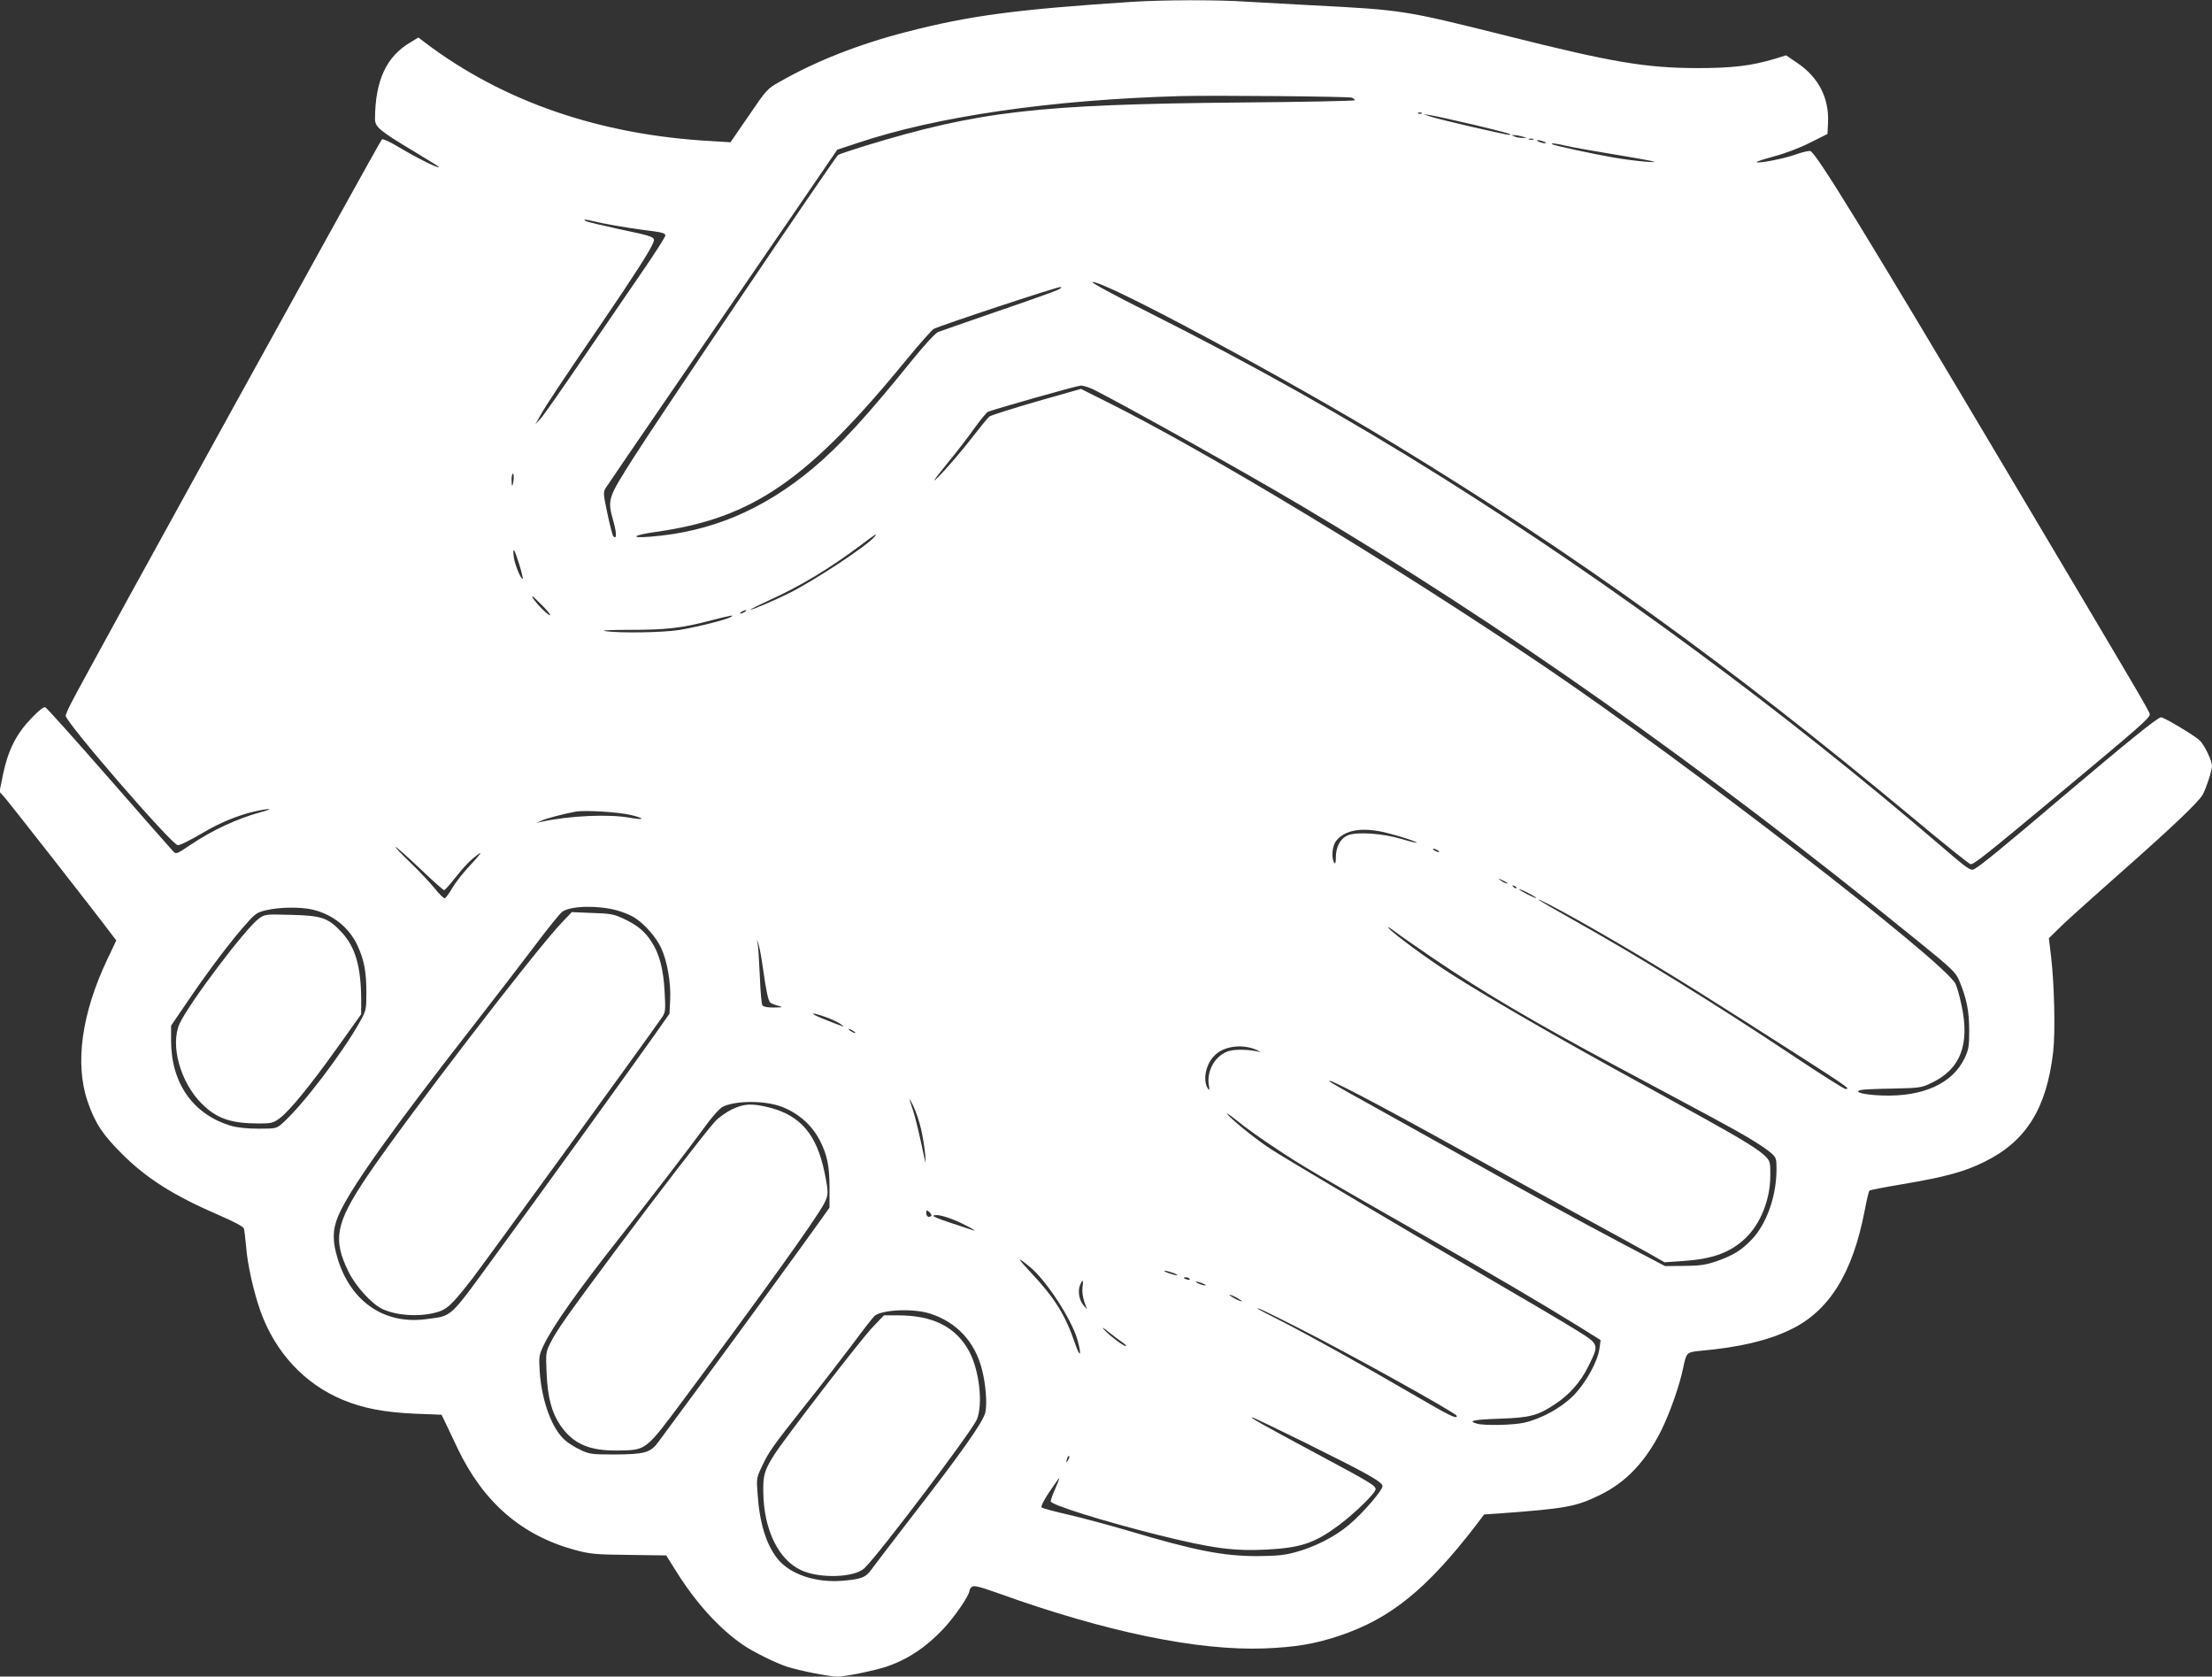 <?xml version="1.0" standalone="no"?>
<!DOCTYPE svg PUBLIC "-//W3C//DTD SVG 20010904//EN"
 "http://www.w3.org/TR/2001/REC-SVG-20010904/DTD/svg10.dtd">
<svg version="1.0" xmlns="http://www.w3.org/2000/svg"
 width="1280pt" height="970pt" viewBox="0 0 1280 970"
 preserveAspectRatio="xMidYMid meet">
<rect x="0" y="0" width="1280" height="970" fill="#333333" stroke="none"/>
<g transform="translate(0,970) scale(0.1,-0.1)"
fill="#ffffff" stroke="none">
<path d="M6545 9689 c-667 -44 -934 -79 -1301 -174 -273 -70 -524 -169 -732
-288 -72 -40 -77 -46 -179 -196 l-106 -154 -116 7 c-641 36 -1198 228 -1648
567 l-42 32 -46 -28 c-139 -81 -204 -221 -205 -443 0 -46 26 -68 214 -181 86
-52 156 -95 156 -97 0 -12 -127 52 -238 118 -46 28 -87 46 -92 42 -16 -18
-1729 -3123 -1799 -3263 -17 -33 -31 -66 -31 -72 0 -38 616 -749 649 -749 15
0 76 31 161 81 85 50 191 93 278 113 96 22 124 19 40 -3 -135 -37 -278 -103
-406 -189 -81 -55 -83 -55 -101 -36 -10 10 -177 200 -371 422 -194 222 -359
406 -368 410 -10 3 -37 -18 -82 -65 -86 -90 -133 -183 -162 -321 l-21 -103 25
-27 c21 -22 527 -668 622 -795 l29 -38 -51 -107 c-150 -316 -190 -605 -115
-825 44 -126 85 -189 198 -302 143 -143 298 -241 561 -355 86 -37 141 -66 145
-77 3 -10 9 -57 13 -104 8 -107 45 -268 85 -380 87 -237 254 -416 475 -508
118 -49 240 -72 416 -80 l155 -6 17 -35 c9 -19 44 -91 76 -160 150 -313 371
-504 681 -588 87 -23 117 -26 311 -28 l215 -3 61 -97 c113 -180 247 -327 384
-421 58 -40 192 -106 255 -126 71 -23 243 -57 291 -57 46 0 203 32 279 56 122
40 232 112 331 217 65 68 154 197 154 224 0 6 6 16 14 22 11 10 43 2 153 -37
622 -224 1156 -334 1542 -319 176 7 291 26 431 73 296 99 506 269 792 641 l46
61 89 6 c383 28 442 39 578 105 154 74 268 195 359 377 49 100 106 260 126
361 19 89 20 90 102 98 223 20 388 59 518 122 224 107 360 325 430 688 11 60
24 113 28 117 4 3 90 20 192 37 248 42 356 71 475 130 240 119 358 308 396
636 13 114 7 384 -12 549 l-13 108 79 77 c44 42 195 177 335 301 295 260 456
413 477 454 22 42 52 137 53 164 0 31 -44 123 -72 149 -31 29 -205 133 -223
133 -19 0 -188 -137 -570 -460 -335 -285 -477 -401 -512 -419 -20 -10 -38 2
-200 142 -898 771 -1896 1508 -2873 2122 -560 351 -1093 651 -1710 961 -184
92 -327 169 -318 172 59 13 1124 -558 1748 -938 1056 -643 1924 -1268 2992
-2156 181 -151 334 -274 341 -274 21 0 83 49 527 419 448 373 510 427 510 448
0 15 -60 116 -813 1383 -836 1407 -1116 1863 -1151 1876 -8 3 -45 -6 -83 -19
-67 -25 -219 -54 -228 -45 -3 3 42 17 100 33 61 16 149 49 208 79 l102 51 3
65 c7 142 -54 261 -175 344 l-68 46 -64 -20 c-137 -41 -247 -54 -451 -54 -296
1 -489 33 -1090 184 -608 152 -605 152 -1150 180 -118 6 -281 15 -363 20 -172
12 -486 11 -672 -1z m1278 -554 c9 -4 17 -11 17 -15 0 -4 -298 -10 -662 -13
-1178 -11 -1514 -50 -2176 -252 -80 -25 -149 -48 -153 -52 -35 -39 -1048
-1537 -1181 -1748 -153 -241 -154 -243 -118 -373 19 -68 19 -105 -1 -85 -4 4
-20 64 -34 131 -25 118 -25 125 -9 150 9 15 187 275 394 577 208 303 505 736
661 964 l284 415 115 38 c461 155 1125 251 1870 272 197 5 974 -2 993 -9z
m404 -91 c-3 -3 -12 -4 -19 -1 -8 3 -5 6 6 6 11 1 17 -2 13 -5z m298 -65 c193
-46 238 -59 207 -59 -21 0 -406 89 -452 105 l-45 15 40 -6 c22 -3 134 -28 250
-55z m285 -69 l25 -8 -25 0 c-14 0 -34 3 -45 8 l-20 9 20 -1 c11 0 31 -4 45
-8z m63 -17 c-7 -2 -19 -2 -25 0 -7 3 -2 5 12 5 14 0 19 -2 13 -5z m62 -13
c13 -5 14 -9 5 -9 -8 0 -24 4 -35 9 -13 5 -14 9 -5 9 8 0 24 -4 35 -9z m130
-24 c33 -8 146 -28 250 -45 105 -17 210 -36 235 -41 85 -18 -96 -2 -215 19
-120 21 -347 70 -354 77 -8 8 24 4 84 -10z m-5630 -436 c60 -15 189 -37 285
-50 114 -14 130 -18 130 -33 0 -7 -52 -89 -116 -183 -64 -93 -219 -320 -345
-504 -125 -184 -242 -351 -259 -370 l-32 -35 28 50 c31 57 127 201 369 555
175 257 270 405 285 446 13 33 6 36 -200 79 -96 21 -182 41 -190 46 -20 11 -4
11 45 -1z m2679 -400 c-23 -10 -180 -66 -350 -124 -170 -59 -321 -111 -336
-117 -16 -7 -77 -73 -150 -163 -264 -327 -419 -495 -576 -627 -288 -240 -590
-367 -939 -394 -124 -10 -101 9 35 28 562 80 877 298 1461 1012 68 83 133 155
144 162 38 20 711 243 732 242 13 0 6 -7 -21 -19z m219 -576 c196 -100 863
-472 1187 -664 1167 -690 2324 -1506 3565 -2514 215 -174 232 -191 253 -241
42 -101 57 -175 57 -285 0 -93 -3 -112 -26 -161 -70 -148 -242 -226 -479 -217
-108 4 -170 21 -120 32 14 3 97 7 185 8 148 3 164 5 216 30 172 79 229 222
180 450 -11 54 -27 111 -36 127 -67 130 -1564 1285 -2375 1833 -866 586 -1956
1245 -2535 1533 l-150 75 -257 -73 c-141 -41 -264 -80 -273 -87 -9 -7 -51 -59
-94 -114 -79 -103 -207 -248 -224 -255 -5 -2 31 45 80 105 50 60 118 149 152
197 35 49 70 91 79 95 54 20 512 150 535 151 15 1 51 -11 80 -25z m-3361 -519
c-2 -19 -6 -35 -8 -35 -2 0 -4 16 -4 35 0 19 4 35 8 35 4 0 6 -16 4 -35z
m2088 -331 c-45 -53 -338 -247 -492 -325 -82 -41 -220 -100 -224 -96 -2 2 40
23 94 48 193 87 362 189 547 328 85 64 95 70 75 45z m-2055 -160 c13 -43 22
-80 20 -82 -9 -9 -46 81 -52 125 -8 66 3 50 32 -43z m135 -239 c60 -61 57 -77
-3 -18 -33 32 -64 73 -55 73 2 0 28 -25 58 -55z m1170 -35 c-8 -5 -19 -10 -25
-10 -5 0 -3 5 5 10 8 5 20 10 25 10 6 0 3 -5 -5 -10z m-82 -30 c-27 -16 -196
-58 -298 -75 -98 -15 -348 -19 -430 -6 -26 4 34 7 145 7 208 0 300 10 463 53
120 31 147 36 120 21z m-578 -1145 c85 -20 81 -32 -6 -16 -119 22 -348 12
-509 -23 l-30 -7 30 14 c27 12 128 39 195 51 53 10 248 -2 320 -19z m4360
-100 c76 -18 193 -55 188 -61 -2 -1 -42 8 -88 22 -110 33 -260 43 -311 21 -43
-18 -69 -66 -69 -129 0 -31 -3 -39 -10 -28 -17 27 -11 95 11 124 50 64 146 81
279 51z m-5580 -210 c72 -69 135 -125 140 -125 4 0 32 30 61 68 58 73 95 111
143 144 17 12 -3 -14 -45 -59 -42 -44 -92 -106 -110 -138 -19 -32 -39 -60 -45
-62 -6 -2 -33 25 -61 60 -28 34 -92 102 -142 150 -50 48 -87 87 -82 87 5 0 68
-56 141 -125z m5890 105 c8 -5 11 -10 5 -10 -5 0 -17 5 -25 10 -8 5 -10 10 -5
10 6 0 17 -5 25 -10z m399 -186 c14 -12 -19 -1 -35 12 -18 14 -18 14 6 3 14
-6 27 -13 29 -15z m56 -32 c-3 -3 -11 0 -18 7 -9 10 -8 11 6 5 10 -3 15 -9 12
-12z m115 -57 c0 -3 -22 6 -50 20 -27 14 -50 28 -50 30 0 3 23 -6 50 -20 28
-14 50 -28 50 -30z m265 -142 c299 -169 557 -326 940 -570 623 -397 616 -393
584 -393 -9 0 -146 87 -305 193 -450 300 -900 578 -1274 787 -102 57 -189 108
-195 113 -17 15 92 -41 250 -130z m-5585 70 c30 -8 73 -25 95 -38 58 -33 132
-116 161 -180 35 -75 57 -202 52 -299 l-4 -81 -88 -125 c-166 -234 -664 -924
-914 -1265 -278 -381 -251 -356 -406 -377 -252 -34 -453 113 -521 382 -24 91
-17 160 26 245 81 164 306 479 757 1057 128 164 293 379 368 478 75 100 146
188 159 196 51 34 205 37 315 7z m-1768 6 c120 -26 219 -104 268 -212 38 -85
50 -150 50 -269 0 -98 -1 -104 -36 -167 -99 -179 -335 -489 -450 -590 -34 -30
-37 -31 -138 -31 -64 0 -122 6 -157 16 -221 65 -349 246 -349 494 l0 86 103
151 c113 167 256 356 339 446 47 53 59 60 113 72 76 17 189 18 257 4z m6488
-281 c293 -199 594 -376 1075 -633 551 -294 655 -350 752 -407 55 -33 115 -73
132 -89 29 -26 31 -33 31 -93 0 -156 -57 -317 -144 -408 -59 -62 -109 -92
-203 -125 -65 -22 -97 -26 -188 -27 l-110 -1 -234 123 c-289 153 -557 299
-986 540 -181 101 -415 232 -520 290 -104 57 -194 109 -200 114 -37 36 268
-124 770 -402 176 -98 471 -259 655 -360 184 -100 375 -205 423 -232 l89 -51
105 7 c173 12 274 48 363 132 86 81 144 223 144 361 1 73 -1 84 -24 109 -36
38 -128 96 -345 216 -104 58 -347 192 -540 298 -394 218 -749 424 -935 543
-138 88 -334 232 -365 268 -11 12 7 2 40 -23 33 -25 130 -92 215 -150z m-3875
-61 c18 -127 30 -186 42 -197 4 -5 24 -13 43 -18 34 -10 33 -10 -21 -11 -34
-1 -61 4 -67 12 -5 6 -12 82 -15 167 -4 85 -9 169 -12 185 l-5 30 10 -30 c5
-16 17 -78 25 -138z m376 -286 c30 -12 64 -28 75 -37 19 -15 19 -16 -1 -8 -11
4 -58 22 -105 41 -90 36 -64 39 31 4z m159 -87 c0 -2 -9 0 -20 6 -11 6 -20 13
-20 16 0 2 9 0 20 -6 11 -6 20 -13 20 -16z m2325 -100 c17 -8 23 -12 14 -10
-55 14 -134 17 -175 6 -79 -22 -133 -112 -119 -198 5 -27 4 -33 -4 -22 -34 50
-14 147 42 198 55 52 163 63 242 26z m-1945 -457 c10 -43 21 -111 24 -150 5
-64 3 -57 -22 63 -16 74 -37 160 -47 190 -28 84 -28 90 0 31 15 -30 35 -90 45
-134z m-825 136 c103 -33 191 -107 239 -201 43 -85 56 -148 56 -272 l0 -117
-42 -59 c-111 -156 -486 -671 -688 -944 -124 -168 -241 -326 -260 -352 -46
-63 -79 -72 -255 -73 -130 0 -144 2 -195 26 -31 14 -72 40 -91 57 -76 67 -134
226 -146 397 -5 84 -4 94 21 148 54 114 202 323 450 637 178 226 386 496 479
623 45 63 90 113 108 123 68 35 226 38 324 7z m2885 -252 c146 -97 211 -135
876 -514 376 -214 649 -375 868 -510 l128 -80 -6 -46 c-10 -78 -79 -202 -152
-276 -71 -71 -182 -132 -284 -156 -59 -14 -228 -18 -272 -6 -60 16 -21 24 130
29 176 6 221 18 320 84 84 55 149 129 193 219 64 129 65 126 -75 213 -66 41
-298 178 -515 304 -417 243 -1148 676 -1241 736 -77 49 -208 153 -250 197 -23
24 -5 14 50 -30 46 -38 150 -112 230 -164z m-2000 -382 c0 -5 -7 -9 -15 -9 -9
0 -15 9 -15 21 0 18 2 19 15 9 8 -7 15 -16 15 -21z m128 -26 c60 -24 150 -73
111 -60 -226 73 -260 87 -205 87 15 0 58 -12 94 -27z m444 -275 c93 -77 237
-298 272 -417 27 -94 17 -113 -13 -24 -57 167 -118 264 -257 412 -82 88 -82
95 -2 29z m828 -33 c19 -7 28 -13 20 -13 -8 0 -31 6 -50 13 -19 7 -28 13 -20
13 8 0 31 -6 50 -13z m94 -34 c4 -5 -3 -7 -14 -4 -23 6 -26 13 -6 13 8 0 17
-4 20 -9z m-620 -48 c-3 -23 1 -56 10 -83 l16 -45 -20 23 c-25 30 -34 80 -21
115 15 38 22 34 15 -10z m713 11 c-5 -5 -57 13 -57 20 0 3 14 0 31 -6 16 -6
28 -12 26 -14z m183 -74 c19 -11 31 -19 25 -19 -5 0 -26 8 -45 19 -19 11 -30
19 -25 19 6 0 26 -8 45 -19z m348 -170 c297 -150 922 -497 922 -512 0 -20 -41
1 -251 123 -291 170 -612 348 -769 428 -69 35 -127 65 -129 67 -18 16 40 -11
227 -106z m-2129 81 c156 -49 263 -163 304 -327 21 -83 30 -191 19 -244 -10
-53 -134 -229 -438 -621 -106 -137 -205 -267 -221 -289 -33 -47 -60 -57 -173
-66 -155 -11 -300 39 -371 128 -65 82 -104 206 -115 374 -7 88 -6 95 24 158
40 86 62 117 253 358 89 111 212 271 274 353 61 83 118 155 126 162 44 36 221
44 318 14z m1114 -166 c15 -10 25 -20 23 -23 -7 -6 -95 60 -126 94 -17 19 -9
15 25 -12 28 -23 63 -49 78 -59z m1064 -584 c355 -176 443 -225 443 -249 0
-25 -115 -158 -195 -225 -82 -69 -199 -128 -311 -158 -62 -17 -109 -21 -219
-22 -199 0 -365 33 -750 148 -99 29 -250 70 -335 90 -85 19 -158 39 -163 44
-5 5 15 45 47 92 31 46 56 81 56 77 0 -4 -11 -33 -25 -64 -14 -31 -25 -62 -25
-70 0 -20 301 -114 619 -194 319 -79 438 -95 636 -85 195 11 274 38 414 142
93 70 211 185 211 207 0 21 -26 37 -355 213 -317 170 -374 203 -360 203 6 0
146 -67 312 -149z m-1376 -98 c-12 -20 -14 -14 -5 12 4 9 9 14 11 11 3 -2 0
-13 -6 -23z"/>
<path d="M3257 4369 c-153 -158 -917 -1154 -1135 -1478 -180 -269 -198 -362
-104 -551 41 -83 134 -185 194 -213 80 -37 201 -47 301 -23 72 17 97 40 222
201 72 94 982 1346 1093 1505 23 34 24 39 18 151 -7 132 -30 221 -77 292 -40
61 -80 93 -159 131 -58 27 -77 31 -183 34 l-118 5 -52 -54z"/>
<path d="M1500 4387 c-75 -52 -407 -492 -461 -610 -55 -123 4 -338 128 -462
87 -87 169 -115 334 -115 68 0 80 3 116 29 56 41 177 188 336 411 l137 192 0
86 c-1 188 -33 301 -111 386 -78 85 -116 99 -294 103 -146 4 -151 4 -185 -20z"/>
<path d="M4232 3280 c-33 -17 -75 -47 -94 -68 -58 -64 -336 -425 -580 -752
-274 -368 -336 -455 -373 -530 -27 -53 -27 -58 -22 -175 6 -139 29 -227 80
-302 75 -108 168 -148 336 -145 162 3 155 -3 377 295 453 608 768 1047 813
1134 26 51 26 63 2 181 -45 217 -138 327 -314 373 -104 27 -152 25 -225 -11z"/>
<path d="M5050 2022 c-69 -72 -513 -648 -572 -742 -55 -88 -63 -116 -61 -215
3 -215 87 -388 218 -449 105 -50 310 -44 367 11 83 78 624 795 651 861 36 90
14 283 -44 392 -76 142 -209 210 -413 210 l-81 0 -65 -68z"/>
</g>
</svg>
